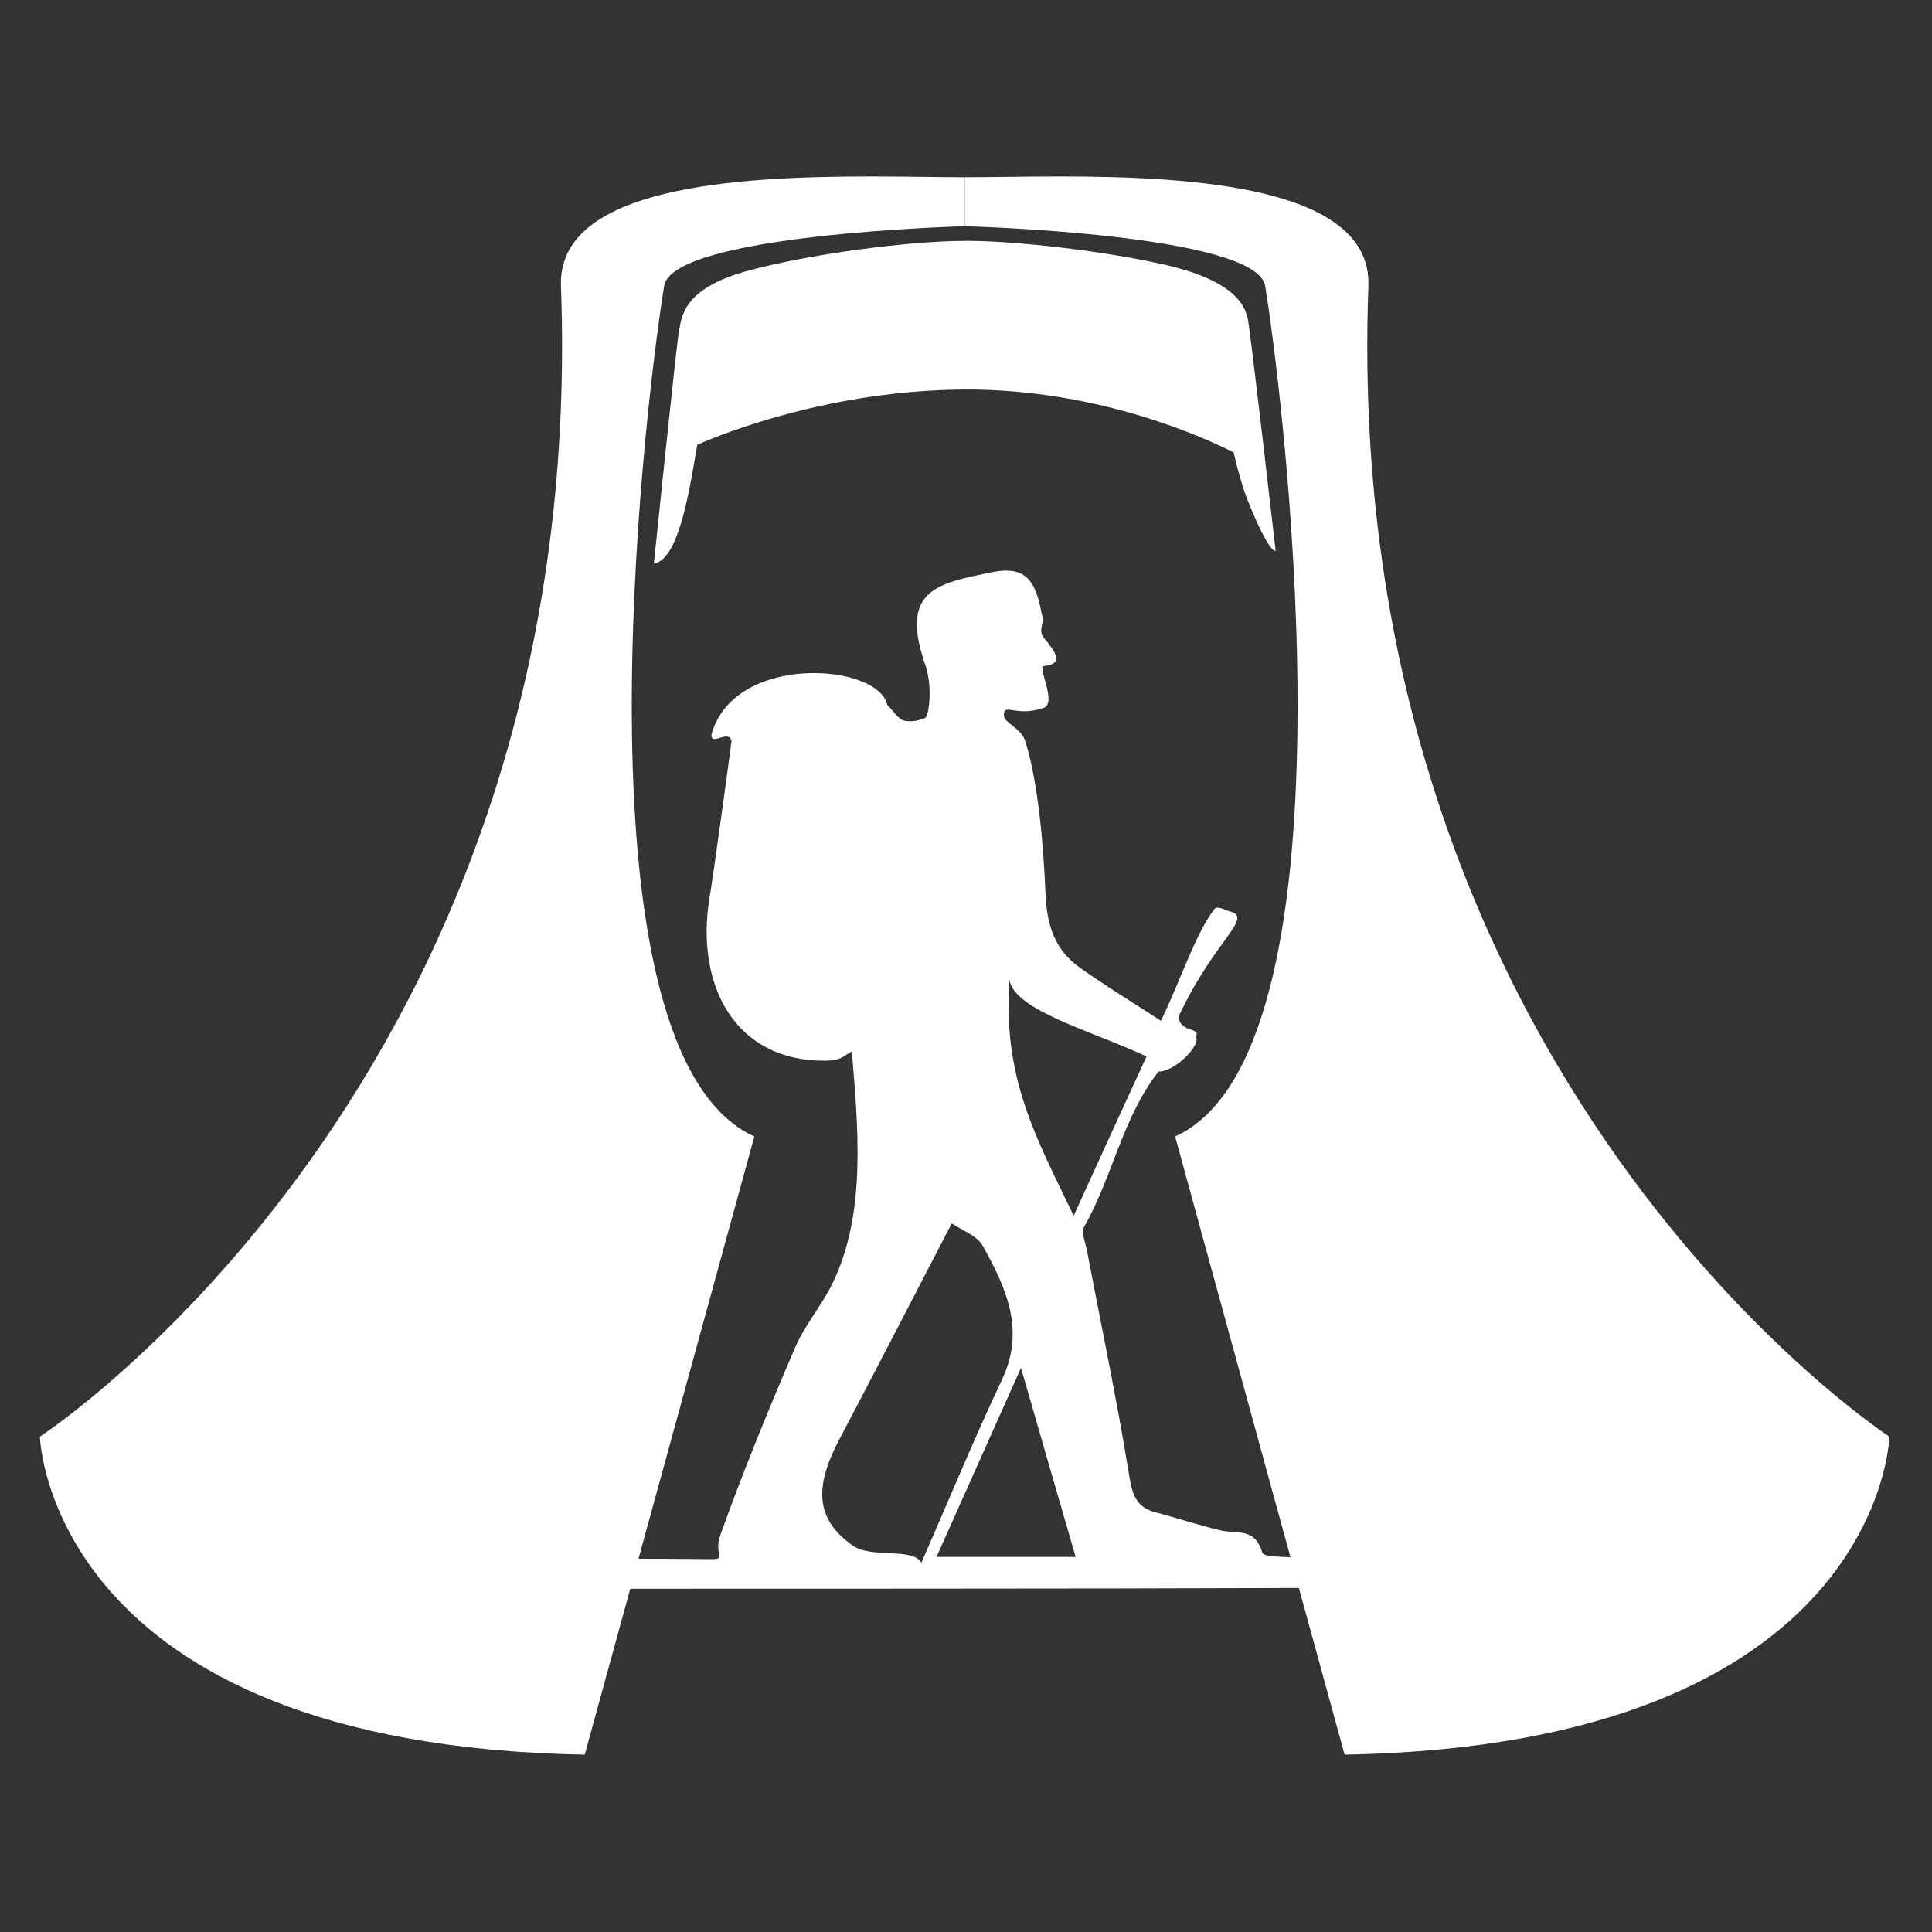 <?xml version="1.0" encoding="UTF-8"?>
<svg id="Camada_1" data-name="Camada 1" xmlns="http://www.w3.org/2000/svg" viewBox="0 0 512 512">
  <rect x="0" y="0" width="512" height="512" fill="#333333" stroke="none"/>
  <path d="M285.06,412.61c-4.95-17.04-9.37-32.33-14.49-50.11-8.06,18.03-15.02,33.62-22.39,50.11h36.89ZM303.85,279.97c-14.61-6.82-35.08-12.2-36.35-20.34-1.8,26.5,7.21,41.97,17.03,62.56,6.67-14.68,12.69-27.83,19.32-42.22h0ZM244.16,414.18c7.61-17.41,14.12-33.2,21.41-48.63,6.22-13.19.98-24.35-5.08-35.31-1.6-2.89-5.81-4.3-8.27-6.04-10.4,20.05-20.02,38.74-29.84,57.35-6.59,12.49-6.35,21.09,3.73,28.12,4.87,3.39,16.05.37,18.05,4.51h0ZM133.88,413.11c16.13,0,38.56-.12,54.08.08,5.08.08.98-.87,2.99-6.53,5.98-16.7,12.69-33.08,19.69-49.37,2.58-6.08,7.12-11.29,10.03-17.28,9.05-18.73,6.67-41.55,5.08-61.36-2.74,1.53-2.91,2.4-7.04,2.44-23.95.21-34.43-20.01-30.7-43,1.15-7.03,4.95-34.61,5.85-41.72-.74-3.23-5.44,1.53-5.32-1.7,5.94-21.71,44.25-18.94,46.59-7.86,1.56,1.49,2.99,3.97,4.67,4.22,1.97.25,3.03.04,5.12-.62,1.35-.41,1.76-6.74,1.19-10.3-.2-1.16-.37-2.44-.78-3.56-7.21-20.34,3.15-21.91,17.23-24.85,9.05-1.9,11.83,1.82,13.51,11,.08.58.61,1.2.41,1.78-.57,1.65-.86,3.35,0,4.34,3.23,4.01,5.77,7.07.12,7.69-1.8.21,3.85,10.25-.29,11.16-7.33,2.44-10.56-1.74-10.23,2.15.12,1.7,4.59,3.27,5.61,6.53,3.52,11.12,4.91,28.65,5.36,40.31.37,8.56,2.42,14.97,9.05,19.72,6.71,4.8,13.84,9.1,21.57,14.14,5.44-11.33,9.25-23.36,14.25-29.69.61-.79,2.58.21,3.52.58,7.49,1.49-3.48,7.24-13.14,28.08.57,4.3,6.02,2.69,4.63,5.25,1.39,2.27-5.65,9.34-9.91,9.22-9.54,12.16-12.24,28.12-19.73,41.18-.78,1.41.29,3.97.7,5.95,3.77,19.81,7.94,39.57,11.18,59.46.82,5.17,1.68,8.77,6.96,10.21,5.85,1.53,11.63,3.47,17.52,4.84,4.13.95,8.92-.87,10.85,5.83.45,1.61,8.23.83,12.49,1.78,2.74.58,8.06-.62,7.78,3.64,1.84,4.18-4.95,3.97-7.49,3.97-69.02.25-138.04.17-207.11.21-4.87,0-8.64-.54-6.26-7.94h0Z" style="fill: #fff; stroke-width: 0px;"/>
  <path d="M255.67,59.95v-12.98c-6.8,0-15.47-.21-24.97-.21h-.04c-35.78,0-82.94,2.77-82,29.03h0C156.35,285.92,10.57,380.73,10.57,380.73h0s2.13,81.7,144.39,84.27l44.95-163.82c-48.55-22.04-29.97-187.64-23.91-225.39h0c2.21-13.81,79.67-15.84,79.67-15.84h0Z" style="fill: #fff; fill-rule: evenodd; stroke-width: 0px;"/>
  <path d="M280.6,46.76c-9.5,0-18.18.21-24.93.21h0v12.98s77.41,2.03,79.62,15.84h0c6.06,37.75,24.64,203.35-23.87,225.39h0l44.91,163.82c142.26-2.56,144.39-84.27,144.39-84.27,0,0-145.78-94.81-138.08-304.94h0c.94-26.26-46.22-29.03-82-29.03h-.04Z" style="fill: #fff; fill-rule: evenodd; stroke-width: 0px;"/>
  <path d="M255.71,63.84h-.12c-14.21,0-41.35,3.43-58.05,8.1h0c-16.46,4.67-16.91,11.87-17.64,16.04h0c-.74,4.22-6.63,61.44-6.63,61.44h0c6.3-1.28,9.05-16.75,11.5-31.55h0c7.45-3.27,35.86-14.51,71.19-14.64h0c35.66-.08,63.9,13.07,70.95,16.66h0c1.15,4.88,2.42,9.39,3.77,12.78h0c5.9,14.64,7.37,13.27,7.37,13.27,0,0-6.63-57.97-7.37-61.44h0c-.74-3.47-3.44-10.09-21.86-14.31h0c-16.01-3.64-39.22-6.37-53.1-6.37h0Z" style="fill: #fff; fill-rule: evenodd; stroke-width: 0px;"/>
</svg>